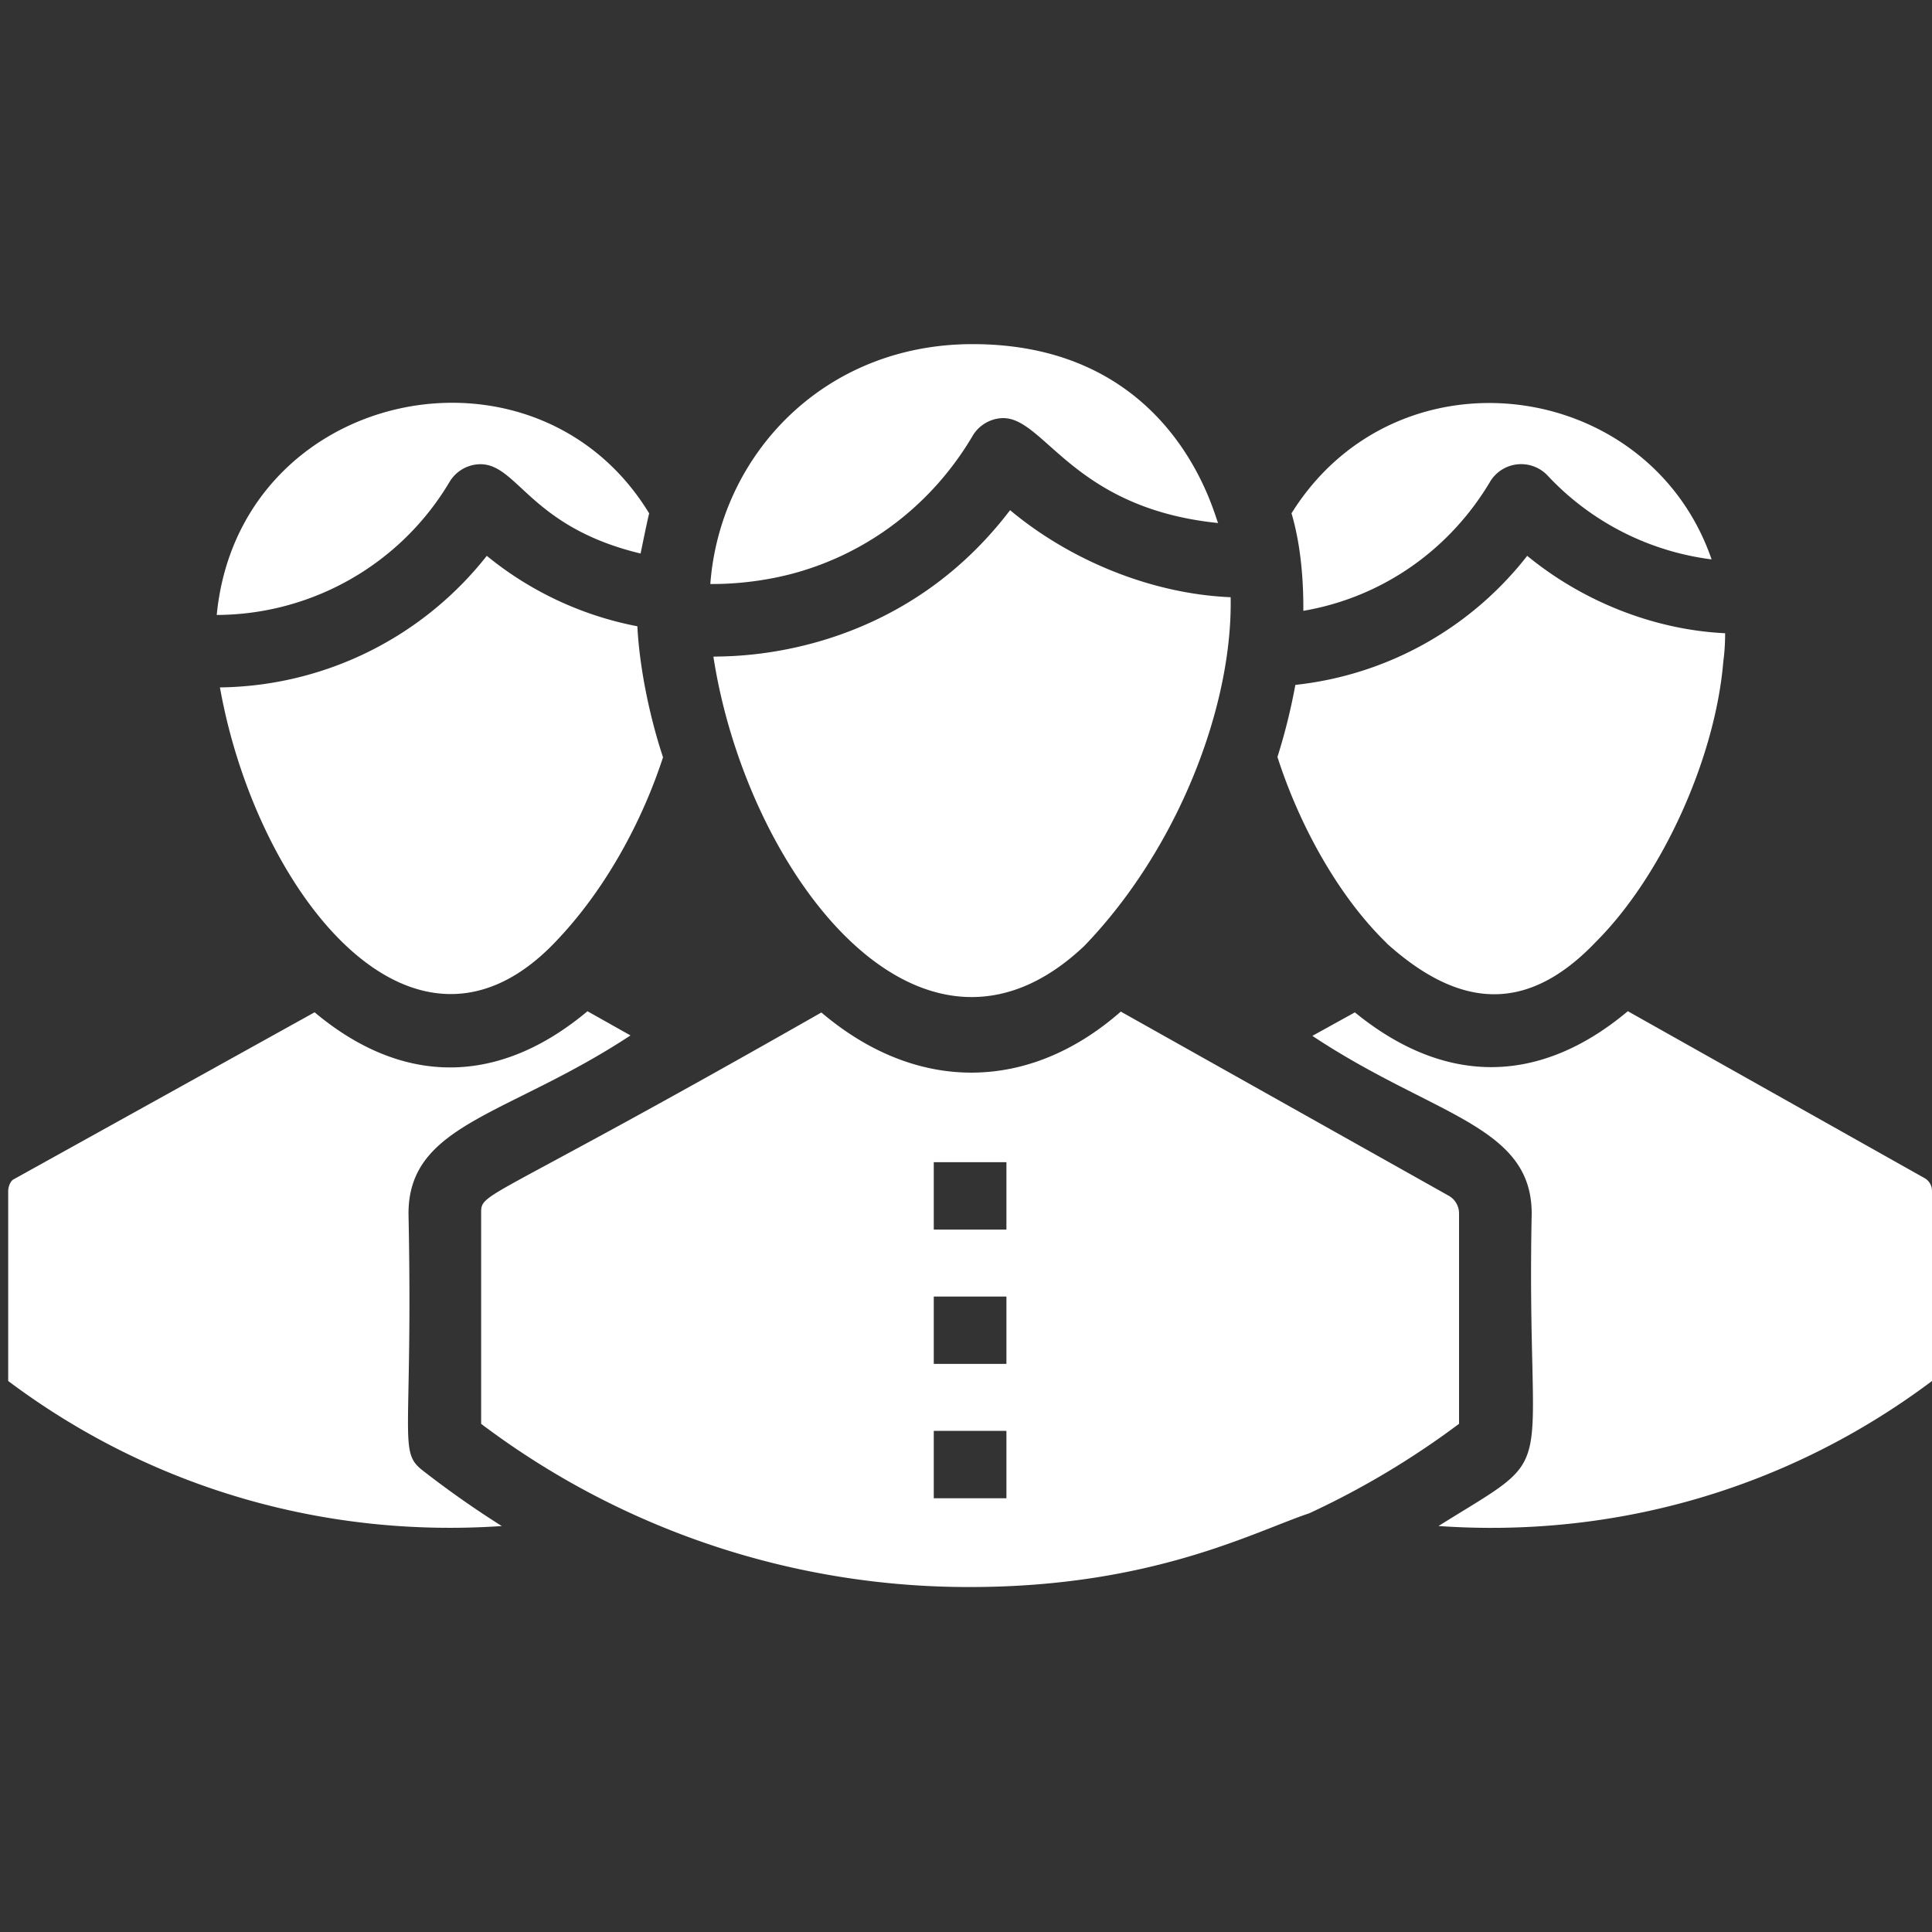 <svg width="50" height="50" fill="none" xmlns="http://www.w3.org/2000/svg"><rect width="100%" height="100%" fill="#333333" stroke="none"/><path d="M18.463 16.996c.861 5.579 5.348 11.508 9.596 7.487 2.427-2.515 3.845-6.208 3.79-9.027-2.057-.086-4.162-.96-5.708-2.253-3.071 4.033-7.535 3.758-7.678 3.793zM38.56 12.471a.94.94 0 011.496-.159 7.014 7.014 0 004.24 2.165c-1.625-4.707-8.138-5.572-10.872-1.193.344 1.154.301 2.43.307 2.524 2-.341 3.758-1.54 4.83-3.337zM11.633 12.474a.94.94 0 01.706-.455c1.042-.11 1.3 1.602 4.24 2.306.026-.13.185-.91.222-1.038-2.956-4.855-10.622-3.242-11.192 2.628a7.038 7.038 0 006.024-3.441z" fill="#fff"/><path d="M25.17 11.281a.942.942 0 01.709-.456c1.13-.124 1.8 2.32 5.647 2.711-.082-.094-1.085-4.63-6.355-4.63-3.87 0-6.54 2.89-6.788 6.208.689.006 1.48-.087 2.211-.291 1.896-.53 3.533-1.775 4.577-3.542zM35.895 24.42c1.873 1.682 3.624 1.831 5.414-.052 1.703-1.704 3.079-4.738 3.289-7.235a5.47 5.47 0 00.048-.745c-1.823-.087-3.668-.81-5.122-2.003a8.805 8.805 0 01-6 3.34c-.11.596-.259 1.218-.464 1.865.604 1.877 1.635 3.65 2.791 4.782a.73.73 0 01.044.047zM12.598 14.385a8.925 8.925 0 01-6.906 3.405c.944 5.297 5 10.466 8.69 6.578 1.312-1.37 2.25-3.152 2.777-4.77-.318-.956-.605-2.238-.664-3.39a8.768 8.768 0 01-3.897-1.823z" fill="#fff"/><path d="M10.932 38.05c-.634-.495-.241-.827-.36-6.642 0-2.33 2.584-2.528 5.745-4.611l-1.113-.626c-2.145 1.795-4.368 1.876-6.392.53a7.533 7.533 0 01-.67-.503L.34 30.528c-.064.043-.128.164-.128.307v4.905c3.668 2.752 8.158 4.069 12.774 3.754a25.215 25.215 0 01-2.053-1.443z" fill="#fff"/><path d="M37.76 31.407a.526.526 0 00-.247-.45l-8.507-4.777c-2.341 2.058-5.248 2.146-7.749.023-8.826 5.03-8.805 4.62-8.805 5.204v5.442a20.93 20.93 0 0012.654 4.223c4.705 0 7.35-1.432 8.777-1.908a21.69 21.69 0 003.877-2.316v-5.44zm-11.714 7.367h-1.88v-1.743h1.88v1.743zm0-3.477h-1.88v-1.743h1.88v1.743zm0-3.476h-1.88v-1.744h1.88v1.744z" fill="#fff"/><path d="M49.826 30.5l-7.698-4.33c-2.252 1.888-4.698 1.96-7.064.03l-1.1.608c3.12 2.075 5.676 2.304 5.676 4.6-.147 7.167.844 6.052-2.412 8.085 4.544.319 9.035-.949 12.772-3.753v-4.905a.383.383 0 00-.174-.335z" fill="#fff"/></svg>